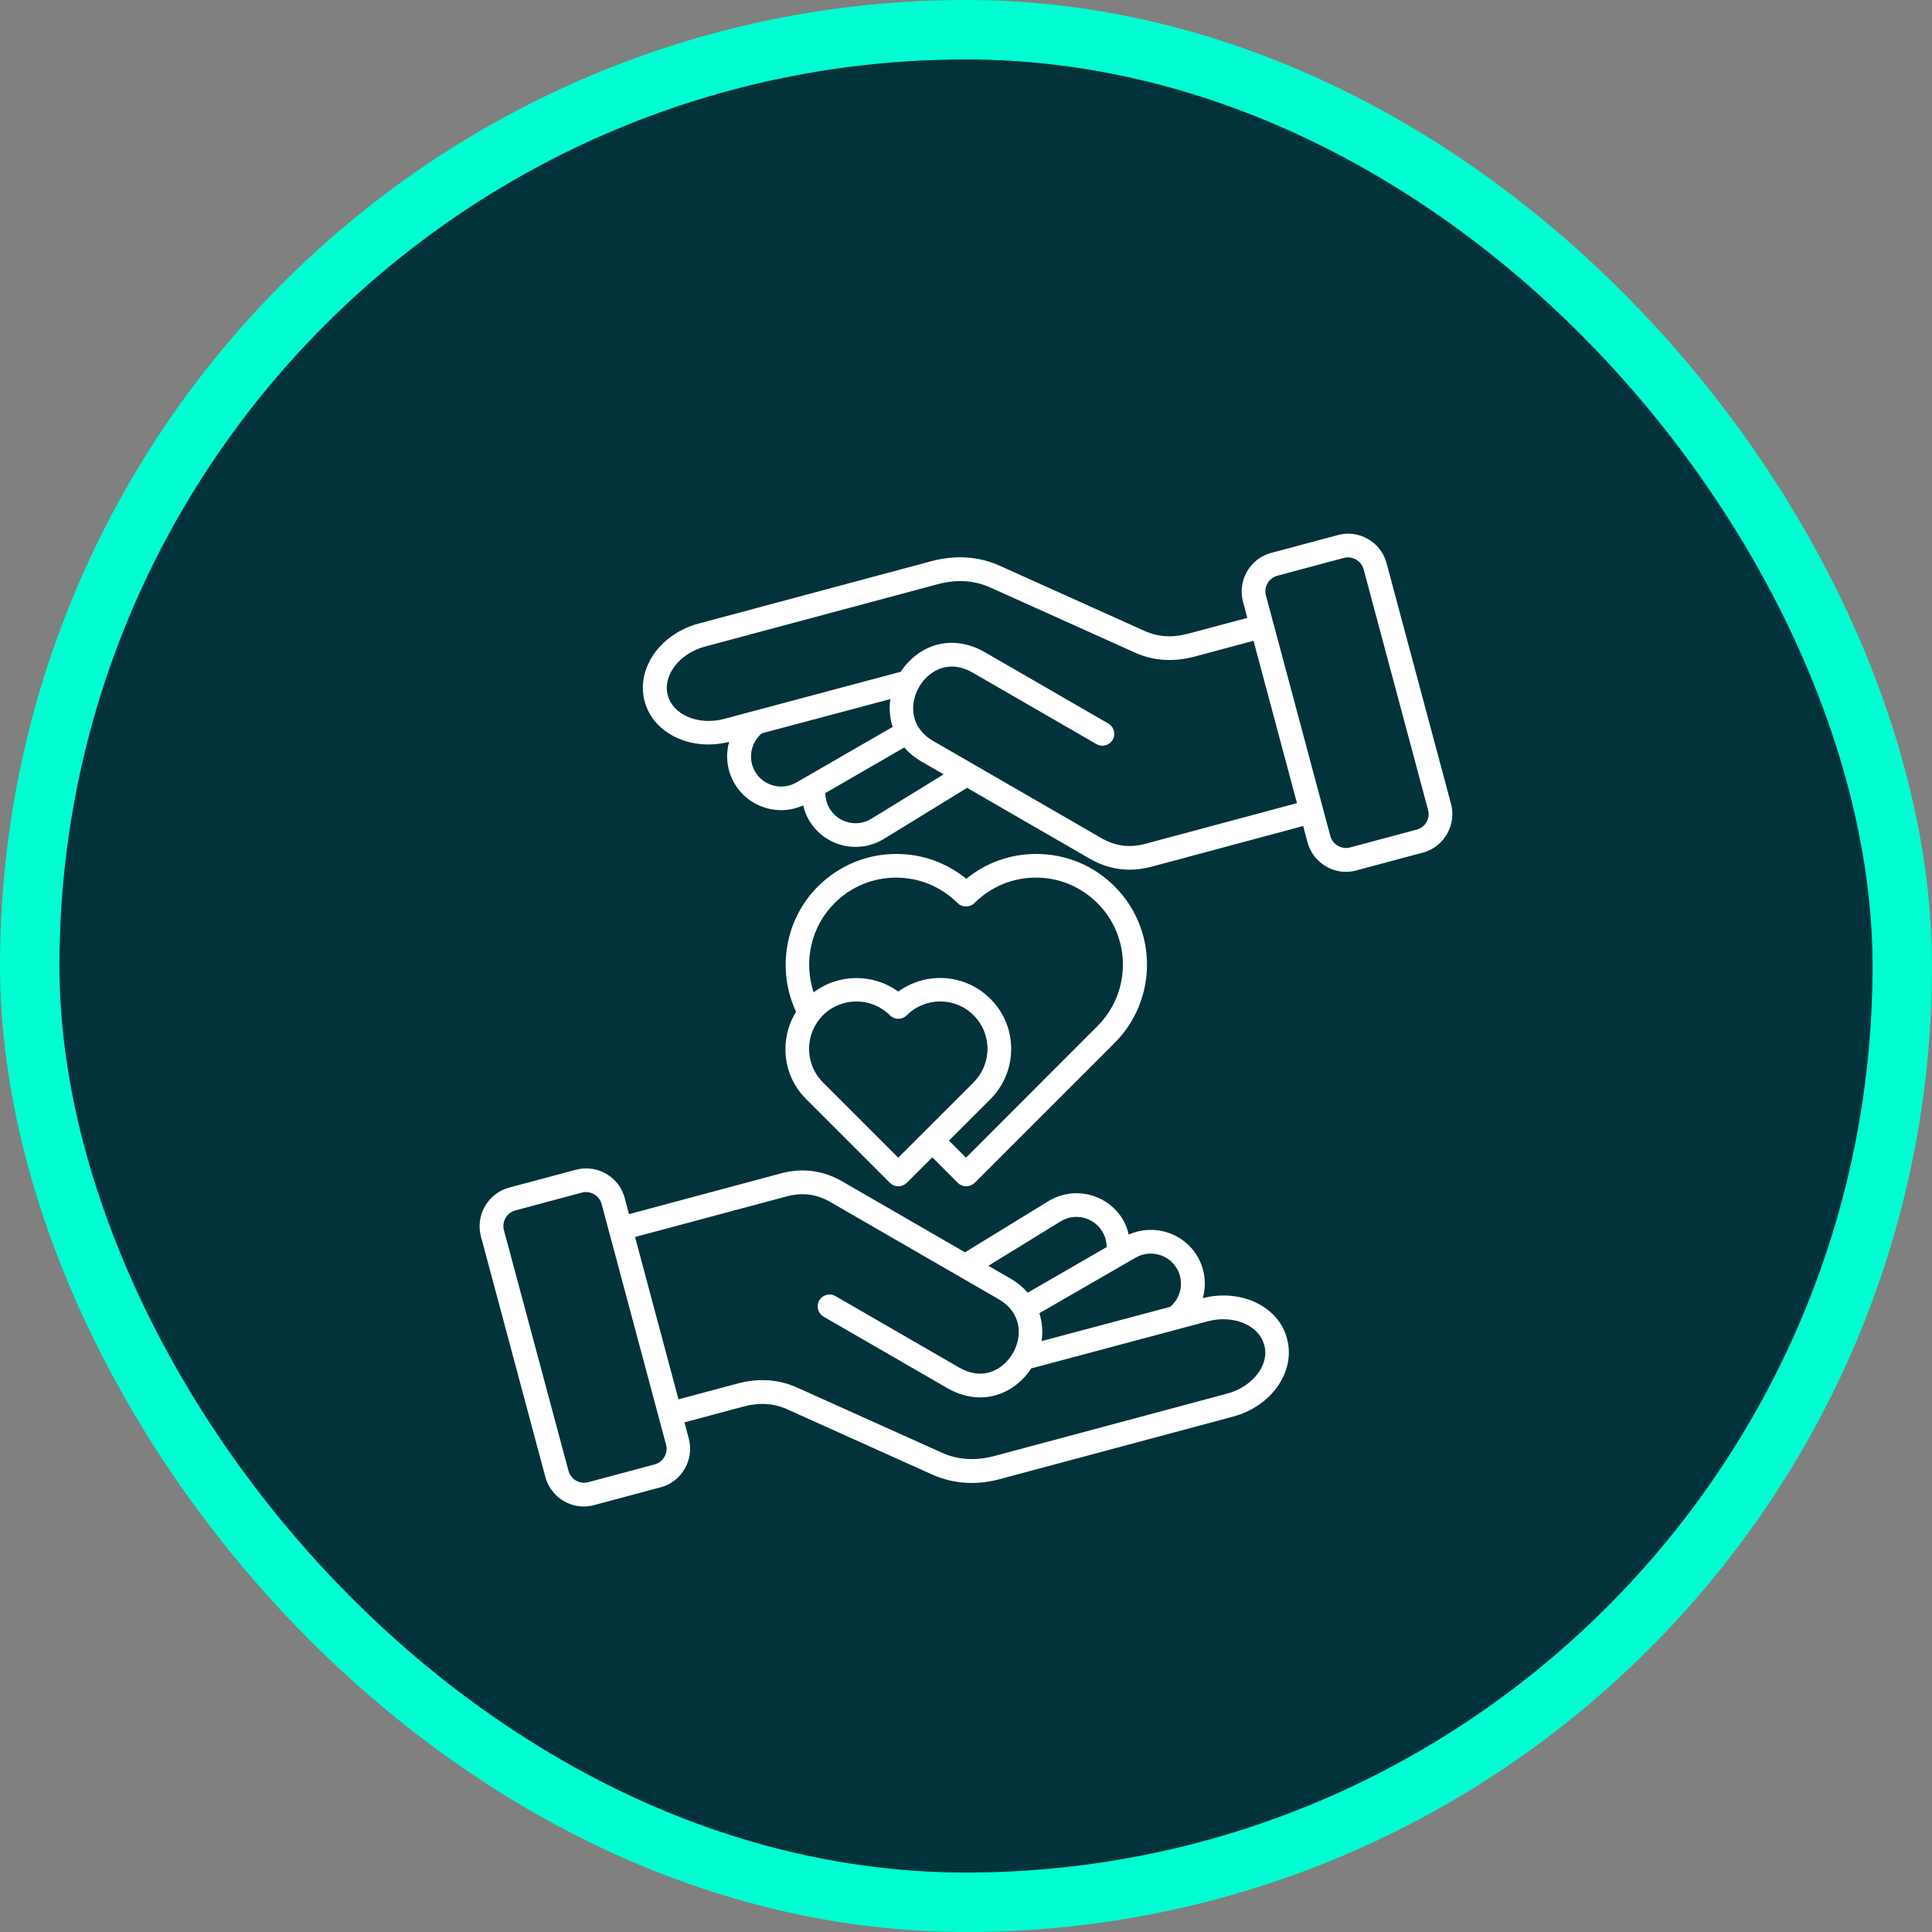 <svg width="130" height="130" viewBox="0 0 130 130" fill="none" xmlns="http://www.w3.org/2000/svg">
<rect x="0" y="0" width="130" height="130" fill="#808080" stroke="none"/>
<rect x="2" y="2" width="126" height="126" rx="63" fill="#02333A"/>
<rect x="2" y="2" width="126" height="126" rx="63" stroke="#01FDD2" stroke-width="4"/>
<path d="M54.244 73.954L59.881 79.591C60.034 79.744 60.23 79.823 60.449 79.823C60.659 79.823 60.864 79.735 61.017 79.591L62.733 77.875L64.449 79.591C64.602 79.744 64.804 79.823 65.017 79.823C65.222 79.823 65.424 79.744 65.585 79.591L74.997 70.179C77.906 67.27 77.906 62.542 74.997 59.642C73.585 58.23 71.716 57.46 69.724 57.46C67.986 57.46 66.344 58.048 65.02 59.134C63.696 58.051 62.054 57.46 60.315 57.46C58.324 57.46 56.454 58.239 55.042 59.642C52.818 61.861 52.25 65.264 53.565 68.08C53.108 68.821 52.852 69.679 52.852 70.583C52.841 71.856 53.341 73.054 54.244 73.955L54.244 73.954ZM60.44 77.897L55.372 72.829C54.77 72.227 54.44 71.426 54.44 70.573C54.44 69.721 54.776 68.923 55.372 68.318C55.992 67.698 56.813 67.386 57.628 67.386C58.443 67.386 59.256 67.698 59.884 68.318C60.196 68.63 60.699 68.63 61.011 68.318C62.256 67.073 64.276 67.073 65.514 68.318C66.117 68.92 66.446 69.721 66.446 70.573C66.446 71.426 66.111 72.224 65.514 72.829L60.44 77.897ZM56.156 60.769C57.261 59.664 58.73 59.053 60.296 59.053C61.858 59.053 63.33 59.664 64.435 60.769C64.733 61.068 65.264 61.068 65.563 60.769C66.668 59.664 68.136 59.053 69.702 59.053C71.264 59.053 72.736 59.664 73.841 60.769C74.946 61.874 75.557 63.343 75.557 64.909C75.557 66.471 74.946 67.943 73.841 69.048L65 77.897L63.853 76.749L66.637 73.965C67.537 73.065 68.04 71.863 68.04 70.585C68.04 69.303 67.546 68.105 66.637 67.204C64.949 65.517 62.31 65.358 60.441 66.724C58.748 65.488 56.418 65.508 54.748 66.775C54.054 64.696 54.571 62.349 56.156 60.769ZM84.418 87.604C83.364 87.133 82.128 87.045 80.934 87.349C81.19 86.439 81.088 85.437 80.585 84.564C79.647 82.942 77.633 82.317 75.951 83.073C75.863 82.701 75.727 82.346 75.531 82.019C74.483 80.317 72.25 79.78 70.542 80.826L64.934 84.266L56.687 79.502C55.386 78.752 53.988 78.564 52.542 78.957L42.323 81.698L42.034 80.607C41.852 79.917 41.409 79.343 40.784 78.979C40.164 78.624 39.437 78.528 38.755 78.709L34.258 79.911C32.832 80.297 31.983 81.766 32.36 83.192L36.696 99.383C37.017 100.576 38.099 101.369 39.283 101.369C39.508 101.369 39.741 101.34 39.974 101.275L44.454 100.076C45.144 99.894 45.718 99.451 46.076 98.826C46.431 98.207 46.528 97.479 46.346 96.798L46.056 95.707L50.028 94.644C51.082 94.36 52.071 94.42 52.965 94.826L62.709 99.212C63.553 99.59 64.448 99.786 65.371 99.786C66.005 99.786 66.653 99.698 67.315 99.516L82.974 95.32C84.195 94.994 85.243 94.286 85.934 93.335C86.653 92.332 86.894 91.181 86.604 90.09C86.329 88.994 85.544 88.116 84.417 87.604L84.418 87.604ZM79.196 85.366C79.69 86.224 79.486 87.309 78.739 87.934L70.091 90.238C70.178 89.618 70.133 88.979 69.937 88.363L76.426 84.618C77.392 84.064 78.636 84.4 79.196 85.366ZM71.372 82.181C72.324 81.593 73.576 81.897 74.164 82.851C74.361 83.172 74.463 83.536 74.463 83.914L69.153 86.982C68.846 86.627 68.463 86.306 67.988 86.03L66.505 85.172L71.372 82.181ZM44.71 98.028C44.565 98.283 44.332 98.457 44.057 98.536L39.577 99.735C39.003 99.888 38.406 99.544 38.253 98.971L33.909 82.777C33.835 82.502 33.872 82.209 34.017 81.956C34.162 81.701 34.395 81.527 34.67 81.448L39.15 80.249C39.426 80.175 39.718 80.212 39.971 80.357C40.227 80.502 40.4 80.735 40.48 81.01L44.815 97.201C44.892 97.482 44.855 97.772 44.71 98.028ZM84.659 92.391C84.188 93.045 83.443 93.539 82.58 93.772L66.921 97.968C65.648 98.309 64.463 98.238 63.378 97.749L53.634 93.366C52.398 92.806 51.046 92.718 49.626 93.096L45.654 94.158L42.731 83.234L52.95 80.499C53.989 80.223 54.95 80.345 55.881 80.885L67.191 87.416C68.74 88.311 68.805 89.868 68.18 91.01C68.18 91.019 68.18 91.024 68.171 91.024C67.799 91.686 67.211 92.166 66.558 92.348C65.91 92.53 65.228 92.413 64.529 92.013L56.217 87.212C55.83 86.993 55.344 87.124 55.126 87.502C54.907 87.888 55.038 88.374 55.415 88.593L63.728 93.394C64.455 93.814 65.205 94.027 65.947 94.027C66.296 94.027 66.637 93.984 66.981 93.888C67.947 93.618 68.808 92.97 69.387 92.078L81.262 88.908C82.129 88.675 83.015 88.734 83.751 89.061C84.435 89.368 84.898 89.877 85.066 90.493C85.248 91.109 85.094 91.786 84.66 92.391L84.659 92.391ZM97.634 54.084L93.299 37.897C93.117 37.206 92.674 36.632 92.048 36.269C91.429 35.911 90.702 35.817 90.017 36.005L85.537 37.203C84.847 37.388 84.264 37.831 83.909 38.456C83.554 39.076 83.452 39.803 83.639 40.485L83.929 41.576L79.957 42.638C78.903 42.922 77.915 42.862 77.02 42.456L67.276 38.07C65.85 37.431 64.302 37.328 62.665 37.763L47.006 41.959C45.785 42.286 44.736 42.993 44.046 43.945C43.327 44.948 43.086 46.098 43.376 47.189C43.665 48.28 44.452 49.152 45.58 49.661C46.634 50.132 47.87 50.22 49.063 49.916C48.807 50.826 48.91 51.828 49.413 52.7C49.893 53.536 50.677 54.132 51.617 54.388C51.93 54.476 52.251 54.513 52.569 54.513C53.077 54.513 53.572 54.405 54.046 54.192C54.134 54.564 54.27 54.928 54.475 55.255C55.16 56.368 56.35 56.985 57.574 56.985C58.222 56.985 58.876 56.811 59.467 56.453L65.074 53.013L73.322 57.777C74.18 58.272 75.083 58.519 76.006 58.519C76.486 58.519 76.972 58.453 77.469 58.323L87.688 55.581L87.978 56.672C88.16 57.362 88.603 57.936 89.228 58.3C89.643 58.539 90.1 58.664 90.566 58.664C90.799 58.664 91.032 58.635 91.257 58.57L95.737 57.371C97.168 56.987 98.017 55.51 97.634 54.084ZM52.04 52.857C51.517 52.718 51.074 52.385 50.804 51.911C50.31 51.053 50.515 49.968 51.262 49.343L59.91 47.039C59.822 47.658 59.867 48.297 60.063 48.914L53.575 52.658C53.109 52.922 52.563 52.993 52.04 52.857ZM58.628 55.096C57.677 55.678 56.418 55.38 55.836 54.425C55.64 54.104 55.537 53.74 55.537 53.363L60.847 50.294C61.154 50.65 61.537 50.971 62.012 51.246L63.495 52.104L58.628 55.096ZM77.052 56.783C76.012 57.059 75.052 56.937 74.114 56.397L62.804 49.865C61.247 48.971 61.191 47.414 61.816 46.272C61.816 46.263 61.816 46.258 61.824 46.258C62.196 45.596 62.784 45.115 63.438 44.934C64.085 44.752 64.767 44.868 65.466 45.269L73.779 50.07C73.904 50.144 74.04 50.178 74.18 50.178C74.455 50.178 74.725 50.033 74.87 49.777C75.089 49.391 74.958 48.905 74.58 48.687L66.267 43.885C65.205 43.275 64.077 43.101 63.017 43.391C62.051 43.661 61.191 44.309 60.611 45.201L48.736 48.371C47.87 48.604 46.983 48.544 46.248 48.218C45.563 47.911 45.1 47.402 44.932 46.786C44.764 46.167 44.918 45.499 45.353 44.888C45.824 44.235 46.569 43.74 47.432 43.508L63.091 39.312C64.355 38.971 65.548 39.042 66.634 39.53L76.367 43.911C77.603 44.471 78.955 44.559 80.375 44.181L84.347 43.118L87.27 54.042L77.052 56.783ZM95.327 55.823L90.847 57.022C90.572 57.096 90.279 57.059 90.026 56.914C89.77 56.769 89.597 56.536 89.517 56.26L85.182 40.07C85.109 39.794 85.145 39.502 85.29 39.249C85.435 38.993 85.668 38.82 85.944 38.74L90.424 37.541C90.518 37.519 90.614 37.505 90.699 37.505C90.89 37.505 91.072 37.556 91.245 37.649C91.501 37.794 91.674 38.027 91.753 38.303L96.089 54.493C96.251 55.076 95.901 55.672 95.327 55.823Z" fill="white"/>
</svg>
